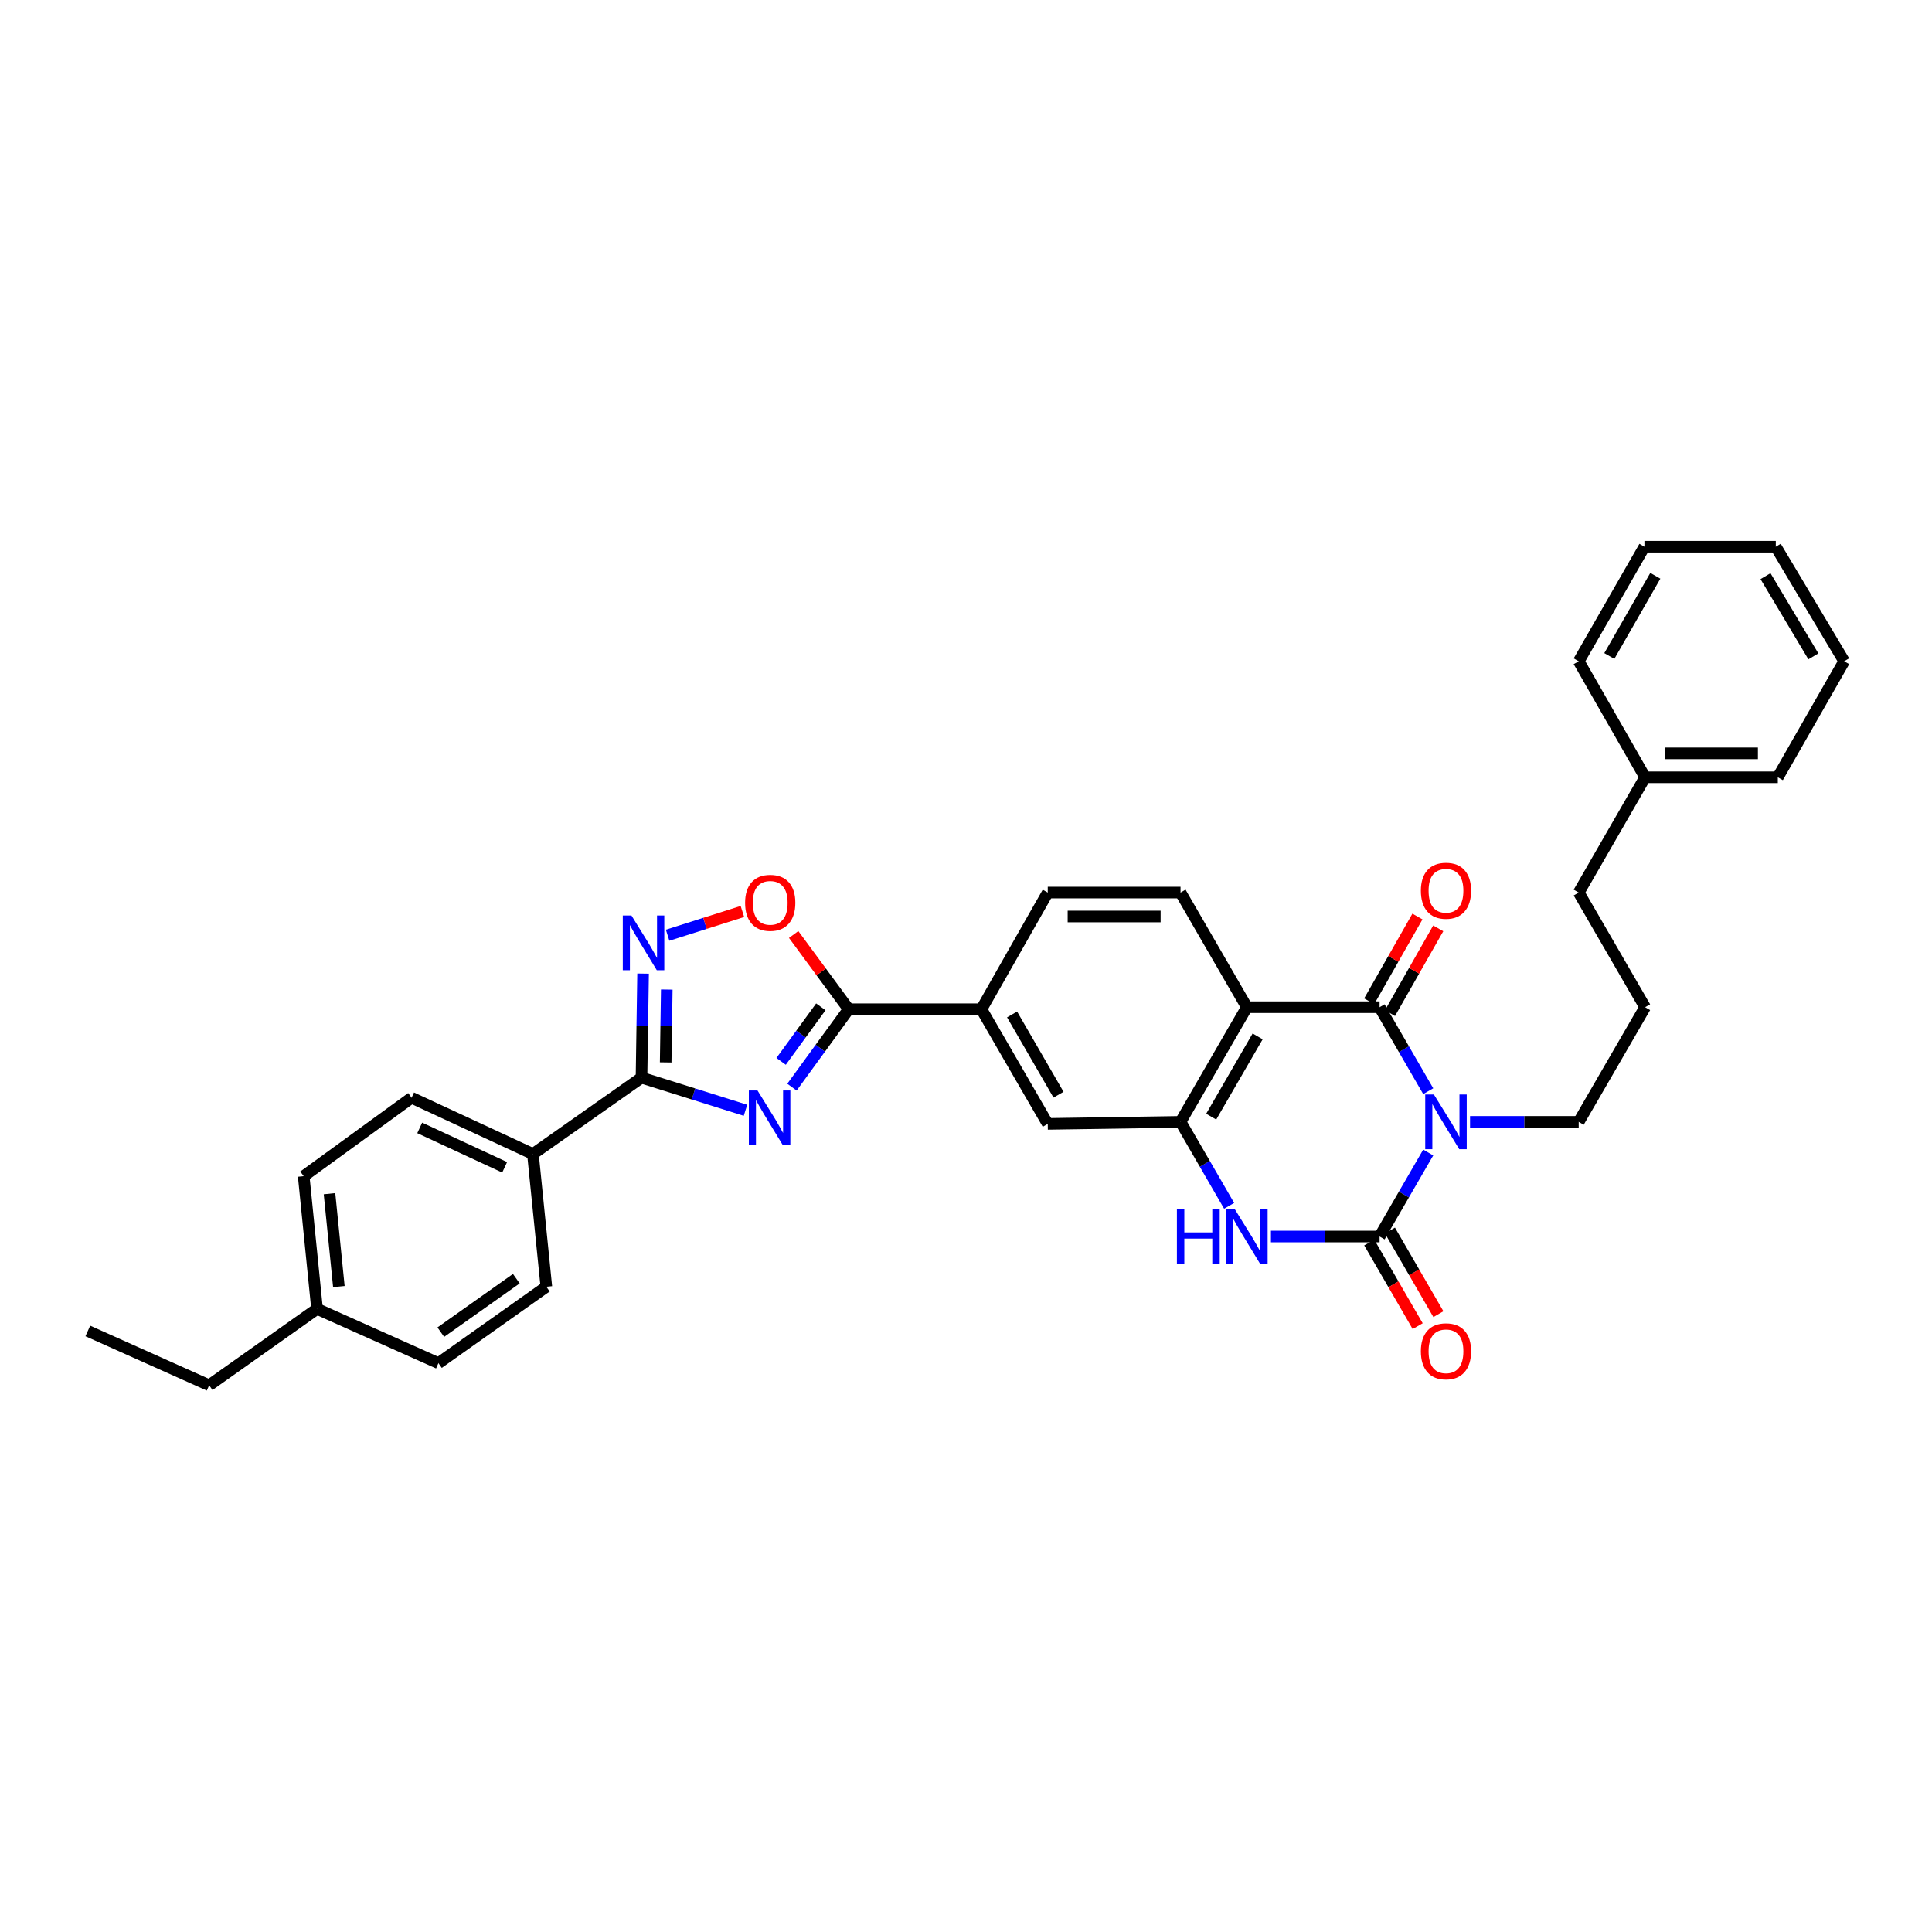 <?xml version='1.0' encoding='iso-8859-1'?>
<svg version='1.1' baseProfile='full'
              xmlns='http://www.w3.org/2000/svg'
                      xmlns:rdkit='http://www.rdkit.org/xml'
                      xmlns:xlink='http://www.w3.org/1999/xlink'
                  xml:space='preserve'
width='1000px' height='1000px' viewBox='0 0 1000 1000'>
<!-- END OF HEADER -->
<rect style='opacity:1.0;fill:#FFFFFF;stroke:none' width='1000' height='1000' x='0' y='0'> </rect>
<path class='bond-0' d='M 739.248,596.543 L 726.662,618.279' style='fill:none;fill-rule:evenodd;stroke:#0000FF;stroke-width:6px;stroke-linecap:butt;stroke-linejoin:miter;stroke-opacity:1' />
<path class='bond-0' d='M 726.662,618.279 L 714.076,640.015' style='fill:none;fill-rule:evenodd;stroke:#000000;stroke-width:6px;stroke-linecap:butt;stroke-linejoin:miter;stroke-opacity:1' />
<path class='bond-1' d='M 739.248,564.794 L 726.662,543.058' style='fill:none;fill-rule:evenodd;stroke:#0000FF;stroke-width:6px;stroke-linecap:butt;stroke-linejoin:miter;stroke-opacity:1' />
<path class='bond-1' d='M 726.662,543.058 L 714.076,521.322' style='fill:none;fill-rule:evenodd;stroke:#000000;stroke-width:6px;stroke-linecap:butt;stroke-linejoin:miter;stroke-opacity:1' />
<path class='bond-17' d='M 760.897,580.668 L 789.015,580.668' style='fill:none;fill-rule:evenodd;stroke:#0000FF;stroke-width:6px;stroke-linecap:butt;stroke-linejoin:miter;stroke-opacity:1' />
<path class='bond-17' d='M 789.015,580.668 L 817.132,580.668' style='fill:none;fill-rule:evenodd;stroke:#000000;stroke-width:6px;stroke-linecap:butt;stroke-linejoin:miter;stroke-opacity:1' />
<path class='bond-4' d='M 714.076,640.015 L 685.958,640.015' style='fill:none;fill-rule:evenodd;stroke:#000000;stroke-width:6px;stroke-linecap:butt;stroke-linejoin:miter;stroke-opacity:1' />
<path class='bond-4' d='M 685.958,640.015 L 657.84,640.015' style='fill:none;fill-rule:evenodd;stroke:#0000FF;stroke-width:6px;stroke-linecap:butt;stroke-linejoin:miter;stroke-opacity:1' />
<path class='bond-14' d='M 708.716,643.119 L 721.254,664.768' style='fill:none;fill-rule:evenodd;stroke:#000000;stroke-width:6px;stroke-linecap:butt;stroke-linejoin:miter;stroke-opacity:1' />
<path class='bond-14' d='M 721.254,664.768 L 733.793,686.418' style='fill:none;fill-rule:evenodd;stroke:#FF0000;stroke-width:6px;stroke-linecap:butt;stroke-linejoin:miter;stroke-opacity:1' />
<path class='bond-14' d='M 719.436,636.91 L 731.974,658.56' style='fill:none;fill-rule:evenodd;stroke:#000000;stroke-width:6px;stroke-linecap:butt;stroke-linejoin:miter;stroke-opacity:1' />
<path class='bond-14' d='M 731.974,658.56 L 744.513,680.209' style='fill:none;fill-rule:evenodd;stroke:#FF0000;stroke-width:6px;stroke-linecap:butt;stroke-linejoin:miter;stroke-opacity:1' />
<path class='bond-3' d='M 714.076,521.322 L 645.383,521.322' style='fill:none;fill-rule:evenodd;stroke:#000000;stroke-width:6px;stroke-linecap:butt;stroke-linejoin:miter;stroke-opacity:1' />
<path class='bond-15' d='M 719.459,524.386 L 731.945,502.455' style='fill:none;fill-rule:evenodd;stroke:#000000;stroke-width:6px;stroke-linecap:butt;stroke-linejoin:miter;stroke-opacity:1' />
<path class='bond-15' d='M 731.945,502.455 L 744.43,480.524' style='fill:none;fill-rule:evenodd;stroke:#FF0000;stroke-width:6px;stroke-linecap:butt;stroke-linejoin:miter;stroke-opacity:1' />
<path class='bond-15' d='M 708.693,518.257 L 721.179,496.326' style='fill:none;fill-rule:evenodd;stroke:#000000;stroke-width:6px;stroke-linecap:butt;stroke-linejoin:miter;stroke-opacity:1' />
<path class='bond-15' d='M 721.179,496.326 L 733.665,474.395' style='fill:none;fill-rule:evenodd;stroke:#FF0000;stroke-width:6px;stroke-linecap:butt;stroke-linejoin:miter;stroke-opacity:1' />
<path class='bond-2' d='M 409.917,562.698 L 424.597,542.536' style='fill:none;fill-rule:evenodd;stroke:#0000FF;stroke-width:6px;stroke-linecap:butt;stroke-linejoin:miter;stroke-opacity:1' />
<path class='bond-2' d='M 424.597,542.536 L 439.277,522.375' style='fill:none;fill-rule:evenodd;stroke:#000000;stroke-width:6px;stroke-linecap:butt;stroke-linejoin:miter;stroke-opacity:1' />
<path class='bond-2' d='M 404.306,549.357 L 414.582,535.244' style='fill:none;fill-rule:evenodd;stroke:#0000FF;stroke-width:6px;stroke-linecap:butt;stroke-linejoin:miter;stroke-opacity:1' />
<path class='bond-2' d='M 414.582,535.244 L 424.858,521.131' style='fill:none;fill-rule:evenodd;stroke:#000000;stroke-width:6px;stroke-linecap:butt;stroke-linejoin:miter;stroke-opacity:1' />
<path class='bond-5' d='M 385.863,574.68 L 358.953,566.232' style='fill:none;fill-rule:evenodd;stroke:#0000FF;stroke-width:6px;stroke-linecap:butt;stroke-linejoin:miter;stroke-opacity:1' />
<path class='bond-5' d='M 358.953,566.232 L 332.043,557.784' style='fill:none;fill-rule:evenodd;stroke:#000000;stroke-width:6px;stroke-linecap:butt;stroke-linejoin:miter;stroke-opacity:1' />
<path class='bond-6' d='M 645.383,521.322 L 611.04,580.668' style='fill:none;fill-rule:evenodd;stroke:#000000;stroke-width:6px;stroke-linecap:butt;stroke-linejoin:miter;stroke-opacity:1' />
<path class='bond-6' d='M 650.954,536.428 L 626.914,577.971' style='fill:none;fill-rule:evenodd;stroke:#000000;stroke-width:6px;stroke-linecap:butt;stroke-linejoin:miter;stroke-opacity:1' />
<path class='bond-12' d='M 645.383,521.322 L 611.04,461.989' style='fill:none;fill-rule:evenodd;stroke:#000000;stroke-width:6px;stroke-linecap:butt;stroke-linejoin:miter;stroke-opacity:1' />
<path class='bond-33' d='M 636.197,624.141 L 623.618,602.404' style='fill:none;fill-rule:evenodd;stroke:#0000FF;stroke-width:6px;stroke-linecap:butt;stroke-linejoin:miter;stroke-opacity:1' />
<path class='bond-33' d='M 623.618,602.404 L 611.04,580.668' style='fill:none;fill-rule:evenodd;stroke:#000000;stroke-width:6px;stroke-linecap:butt;stroke-linejoin:miter;stroke-opacity:1' />
<path class='bond-13' d='M 332.043,557.784 L 275.842,597.33' style='fill:none;fill-rule:evenodd;stroke:#000000;stroke-width:6px;stroke-linecap:butt;stroke-linejoin:miter;stroke-opacity:1' />
<path class='bond-36' d='M 332.043,557.784 L 332.449,530.857' style='fill:none;fill-rule:evenodd;stroke:#000000;stroke-width:6px;stroke-linecap:butt;stroke-linejoin:miter;stroke-opacity:1' />
<path class='bond-36' d='M 332.449,530.857 L 332.856,503.929' style='fill:none;fill-rule:evenodd;stroke:#0000FF;stroke-width:6px;stroke-linecap:butt;stroke-linejoin:miter;stroke-opacity:1' />
<path class='bond-36' d='M 344.552,549.893 L 344.836,531.044' style='fill:none;fill-rule:evenodd;stroke:#000000;stroke-width:6px;stroke-linecap:butt;stroke-linejoin:miter;stroke-opacity:1' />
<path class='bond-36' d='M 344.836,531.044 L 345.121,512.194' style='fill:none;fill-rule:evenodd;stroke:#0000FF;stroke-width:6px;stroke-linecap:butt;stroke-linejoin:miter;stroke-opacity:1' />
<path class='bond-11' d='M 611.04,580.668 L 542.313,581.721' style='fill:none;fill-rule:evenodd;stroke:#000000;stroke-width:6px;stroke-linecap:butt;stroke-linejoin:miter;stroke-opacity:1' />
<path class='bond-7' d='M 439.277,522.375 L 507.97,522.375' style='fill:none;fill-rule:evenodd;stroke:#000000;stroke-width:6px;stroke-linecap:butt;stroke-linejoin:miter;stroke-opacity:1' />
<path class='bond-9' d='M 439.277,522.375 L 425.035,503.033' style='fill:none;fill-rule:evenodd;stroke:#000000;stroke-width:6px;stroke-linecap:butt;stroke-linejoin:miter;stroke-opacity:1' />
<path class='bond-9' d='M 425.035,503.033 L 410.793,483.692' style='fill:none;fill-rule:evenodd;stroke:#FF0000;stroke-width:6px;stroke-linecap:butt;stroke-linejoin:miter;stroke-opacity:1' />
<path class='bond-8' d='M 345.556,484.071 L 364.913,477.929' style='fill:none;fill-rule:evenodd;stroke:#0000FF;stroke-width:6px;stroke-linecap:butt;stroke-linejoin:miter;stroke-opacity:1' />
<path class='bond-8' d='M 364.913,477.929 L 384.271,471.786' style='fill:none;fill-rule:evenodd;stroke:#FF0000;stroke-width:6px;stroke-linecap:butt;stroke-linejoin:miter;stroke-opacity:1' />
<path class='bond-10' d='M 507.97,522.375 L 542.313,461.989' style='fill:none;fill-rule:evenodd;stroke:#000000;stroke-width:6px;stroke-linecap:butt;stroke-linejoin:miter;stroke-opacity:1' />
<path class='bond-34' d='M 507.97,522.375 L 542.313,581.721' style='fill:none;fill-rule:evenodd;stroke:#000000;stroke-width:6px;stroke-linecap:butt;stroke-linejoin:miter;stroke-opacity:1' />
<path class='bond-34' d='M 523.844,525.072 L 547.884,566.614' style='fill:none;fill-rule:evenodd;stroke:#000000;stroke-width:6px;stroke-linecap:butt;stroke-linejoin:miter;stroke-opacity:1' />
<path class='bond-16' d='M 611.04,461.989 L 542.313,461.989' style='fill:none;fill-rule:evenodd;stroke:#000000;stroke-width:6px;stroke-linecap:butt;stroke-linejoin:miter;stroke-opacity:1' />
<path class='bond-16' d='M 600.731,474.377 L 552.622,474.377' style='fill:none;fill-rule:evenodd;stroke:#000000;stroke-width:6px;stroke-linecap:butt;stroke-linejoin:miter;stroke-opacity:1' />
<path class='bond-18' d='M 275.842,597.33 L 213.04,568.184' style='fill:none;fill-rule:evenodd;stroke:#000000;stroke-width:6px;stroke-linecap:butt;stroke-linejoin:miter;stroke-opacity:1' />
<path class='bond-18' d='M 261.206,604.195 L 217.245,583.793' style='fill:none;fill-rule:evenodd;stroke:#000000;stroke-width:6px;stroke-linecap:butt;stroke-linejoin:miter;stroke-opacity:1' />
<path class='bond-19' d='M 275.842,597.33 L 282.786,666.023' style='fill:none;fill-rule:evenodd;stroke:#000000;stroke-width:6px;stroke-linecap:butt;stroke-linejoin:miter;stroke-opacity:1' />
<path class='bond-23' d='M 817.132,580.668 L 851.503,521.322' style='fill:none;fill-rule:evenodd;stroke:#000000;stroke-width:6px;stroke-linecap:butt;stroke-linejoin:miter;stroke-opacity:1' />
<path class='bond-21' d='M 213.04,568.184 L 157.19,608.789' style='fill:none;fill-rule:evenodd;stroke:#000000;stroke-width:6px;stroke-linecap:butt;stroke-linejoin:miter;stroke-opacity:1' />
<path class='bond-20' d='M 282.786,666.023 L 226.935,705.569' style='fill:none;fill-rule:evenodd;stroke:#000000;stroke-width:6px;stroke-linecap:butt;stroke-linejoin:miter;stroke-opacity:1' />
<path class='bond-20' d='M 267.249,661.845 L 228.154,689.527' style='fill:none;fill-rule:evenodd;stroke:#000000;stroke-width:6px;stroke-linecap:butt;stroke-linejoin:miter;stroke-opacity:1' />
<path class='bond-22' d='M 226.935,705.569 L 164.106,677.482' style='fill:none;fill-rule:evenodd;stroke:#000000;stroke-width:6px;stroke-linecap:butt;stroke-linejoin:miter;stroke-opacity:1' />
<path class='bond-37' d='M 157.19,608.789 L 164.106,677.482' style='fill:none;fill-rule:evenodd;stroke:#000000;stroke-width:6px;stroke-linecap:butt;stroke-linejoin:miter;stroke-opacity:1' />
<path class='bond-37' d='M 170.553,617.852 L 175.395,665.937' style='fill:none;fill-rule:evenodd;stroke:#000000;stroke-width:6px;stroke-linecap:butt;stroke-linejoin:miter;stroke-opacity:1' />
<path class='bond-26' d='M 164.106,677.482 L 108.256,717.028' style='fill:none;fill-rule:evenodd;stroke:#000000;stroke-width:6px;stroke-linecap:butt;stroke-linejoin:miter;stroke-opacity:1' />
<path class='bond-25' d='M 851.503,521.322 L 817.132,461.989' style='fill:none;fill-rule:evenodd;stroke:#000000;stroke-width:6px;stroke-linecap:butt;stroke-linejoin:miter;stroke-opacity:1' />
<path class='bond-24' d='M 851.503,402.319 L 817.132,461.989' style='fill:none;fill-rule:evenodd;stroke:#000000;stroke-width:6px;stroke-linecap:butt;stroke-linejoin:miter;stroke-opacity:1' />
<path class='bond-27' d='M 851.503,402.319 L 920.196,402.319' style='fill:none;fill-rule:evenodd;stroke:#000000;stroke-width:6px;stroke-linecap:butt;stroke-linejoin:miter;stroke-opacity:1' />
<path class='bond-27' d='M 861.807,389.93 L 909.892,389.93' style='fill:none;fill-rule:evenodd;stroke:#000000;stroke-width:6px;stroke-linecap:butt;stroke-linejoin:miter;stroke-opacity:1' />
<path class='bond-28' d='M 851.503,402.319 L 817.132,342.27' style='fill:none;fill-rule:evenodd;stroke:#000000;stroke-width:6px;stroke-linecap:butt;stroke-linejoin:miter;stroke-opacity:1' />
<path class='bond-29' d='M 108.256,717.028 L 45.455,688.907' style='fill:none;fill-rule:evenodd;stroke:#000000;stroke-width:6px;stroke-linecap:butt;stroke-linejoin:miter;stroke-opacity:1' />
<path class='bond-31' d='M 920.196,402.319 L 954.545,342.27' style='fill:none;fill-rule:evenodd;stroke:#000000;stroke-width:6px;stroke-linecap:butt;stroke-linejoin:miter;stroke-opacity:1' />
<path class='bond-30' d='M 817.132,342.27 L 851.152,282.972' style='fill:none;fill-rule:evenodd;stroke:#000000;stroke-width:6px;stroke-linecap:butt;stroke-linejoin:miter;stroke-opacity:1' />
<path class='bond-30' d='M 832.981,339.54 L 856.794,298.031' style='fill:none;fill-rule:evenodd;stroke:#000000;stroke-width:6px;stroke-linecap:butt;stroke-linejoin:miter;stroke-opacity:1' />
<path class='bond-32' d='M 851.152,282.972 L 919.149,282.972' style='fill:none;fill-rule:evenodd;stroke:#000000;stroke-width:6px;stroke-linecap:butt;stroke-linejoin:miter;stroke-opacity:1' />
<path class='bond-35' d='M 954.545,342.27 L 919.149,282.972' style='fill:none;fill-rule:evenodd;stroke:#000000;stroke-width:6px;stroke-linecap:butt;stroke-linejoin:miter;stroke-opacity:1' />
<path class='bond-35' d='M 938.599,339.725 L 913.822,298.216' style='fill:none;fill-rule:evenodd;stroke:#000000;stroke-width:6px;stroke-linecap:butt;stroke-linejoin:miter;stroke-opacity:1' />
<path  class='atom-0' d='M 742.179 566.508
L 751.459 581.508
Q 752.379 582.988, 753.859 585.668
Q 755.339 588.348, 755.419 588.508
L 755.419 566.508
L 759.179 566.508
L 759.179 594.828
L 755.299 594.828
L 745.339 578.428
Q 744.179 576.508, 742.939 574.308
Q 741.739 572.108, 741.379 571.428
L 741.379 594.828
L 737.699 594.828
L 737.699 566.508
L 742.179 566.508
' fill='#0000FF'/>
<path  class='atom-3' d='M 392.081 564.437
L 401.361 579.437
Q 402.281 580.917, 403.761 583.597
Q 405.241 586.277, 405.321 586.437
L 405.321 564.437
L 409.081 564.437
L 409.081 592.757
L 405.201 592.757
L 395.241 576.357
Q 394.081 574.437, 392.841 572.237
Q 391.641 570.037, 391.281 569.357
L 391.281 592.757
L 387.601 592.757
L 387.601 564.437
L 392.081 564.437
' fill='#0000FF'/>
<path  class='atom-5' d='M 609.163 625.855
L 613.003 625.855
L 613.003 637.895
L 627.483 637.895
L 627.483 625.855
L 631.323 625.855
L 631.323 654.175
L 627.483 654.175
L 627.483 641.095
L 613.003 641.095
L 613.003 654.175
L 609.163 654.175
L 609.163 625.855
' fill='#0000FF'/>
<path  class='atom-5' d='M 639.123 625.855
L 648.403 640.855
Q 649.323 642.335, 650.803 645.015
Q 652.283 647.695, 652.363 647.855
L 652.363 625.855
L 656.123 625.855
L 656.123 654.175
L 652.243 654.175
L 642.283 637.775
Q 641.123 635.855, 639.883 633.655
Q 638.683 631.455, 638.323 630.775
L 638.323 654.175
L 634.643 654.175
L 634.643 625.855
L 639.123 625.855
' fill='#0000FF'/>
<path  class='atom-9' d='M 326.836 473.865
L 336.116 488.865
Q 337.036 490.345, 338.516 493.025
Q 339.996 495.705, 340.076 495.865
L 340.076 473.865
L 343.836 473.865
L 343.836 502.185
L 339.956 502.185
L 329.996 485.785
Q 328.836 483.865, 327.596 481.665
Q 326.396 479.465, 326.036 478.785
L 326.036 502.185
L 322.356 502.185
L 322.356 473.865
L 326.836 473.865
' fill='#0000FF'/>
<path  class='atom-10' d='M 385.664 467.299
Q 385.664 460.499, 389.024 456.699
Q 392.384 452.899, 398.664 452.899
Q 404.944 452.899, 408.304 456.699
Q 411.664 460.499, 411.664 467.299
Q 411.664 474.179, 408.264 478.099
Q 404.864 481.979, 398.664 481.979
Q 392.424 481.979, 389.024 478.099
Q 385.664 474.219, 385.664 467.299
M 398.664 478.779
Q 402.984 478.779, 405.304 475.899
Q 407.664 472.979, 407.664 467.299
Q 407.664 461.739, 405.304 458.939
Q 402.984 456.099, 398.664 456.099
Q 394.344 456.099, 391.984 458.899
Q 389.664 461.699, 389.664 467.299
Q 389.664 473.019, 391.984 475.899
Q 394.344 478.779, 398.664 478.779
' fill='#FF0000'/>
<path  class='atom-15' d='M 735.439 699.428
Q 735.439 692.628, 738.799 688.828
Q 742.159 685.028, 748.439 685.028
Q 754.719 685.028, 758.079 688.828
Q 761.439 692.628, 761.439 699.428
Q 761.439 706.308, 758.039 710.228
Q 754.639 714.108, 748.439 714.108
Q 742.199 714.108, 738.799 710.228
Q 735.439 706.348, 735.439 699.428
M 748.439 710.908
Q 752.759 710.908, 755.079 708.028
Q 757.439 705.108, 757.439 699.428
Q 757.439 693.868, 755.079 691.068
Q 752.759 688.228, 748.439 688.228
Q 744.119 688.228, 741.759 691.028
Q 739.439 693.828, 739.439 699.428
Q 739.439 705.148, 741.759 708.028
Q 744.119 710.908, 748.439 710.908
' fill='#FF0000'/>
<path  class='atom-16' d='M 735.439 461.043
Q 735.439 454.243, 738.799 450.443
Q 742.159 446.643, 748.439 446.643
Q 754.719 446.643, 758.079 450.443
Q 761.439 454.243, 761.439 461.043
Q 761.439 467.923, 758.039 471.843
Q 754.639 475.723, 748.439 475.723
Q 742.199 475.723, 738.799 471.843
Q 735.439 467.963, 735.439 461.043
M 748.439 472.523
Q 752.759 472.523, 755.079 469.643
Q 757.439 466.723, 757.439 461.043
Q 757.439 455.483, 755.079 452.683
Q 752.759 449.843, 748.439 449.843
Q 744.119 449.843, 741.759 452.643
Q 739.439 455.443, 739.439 461.043
Q 739.439 466.763, 741.759 469.643
Q 744.119 472.523, 748.439 472.523
' fill='#FF0000'/>
</svg>

